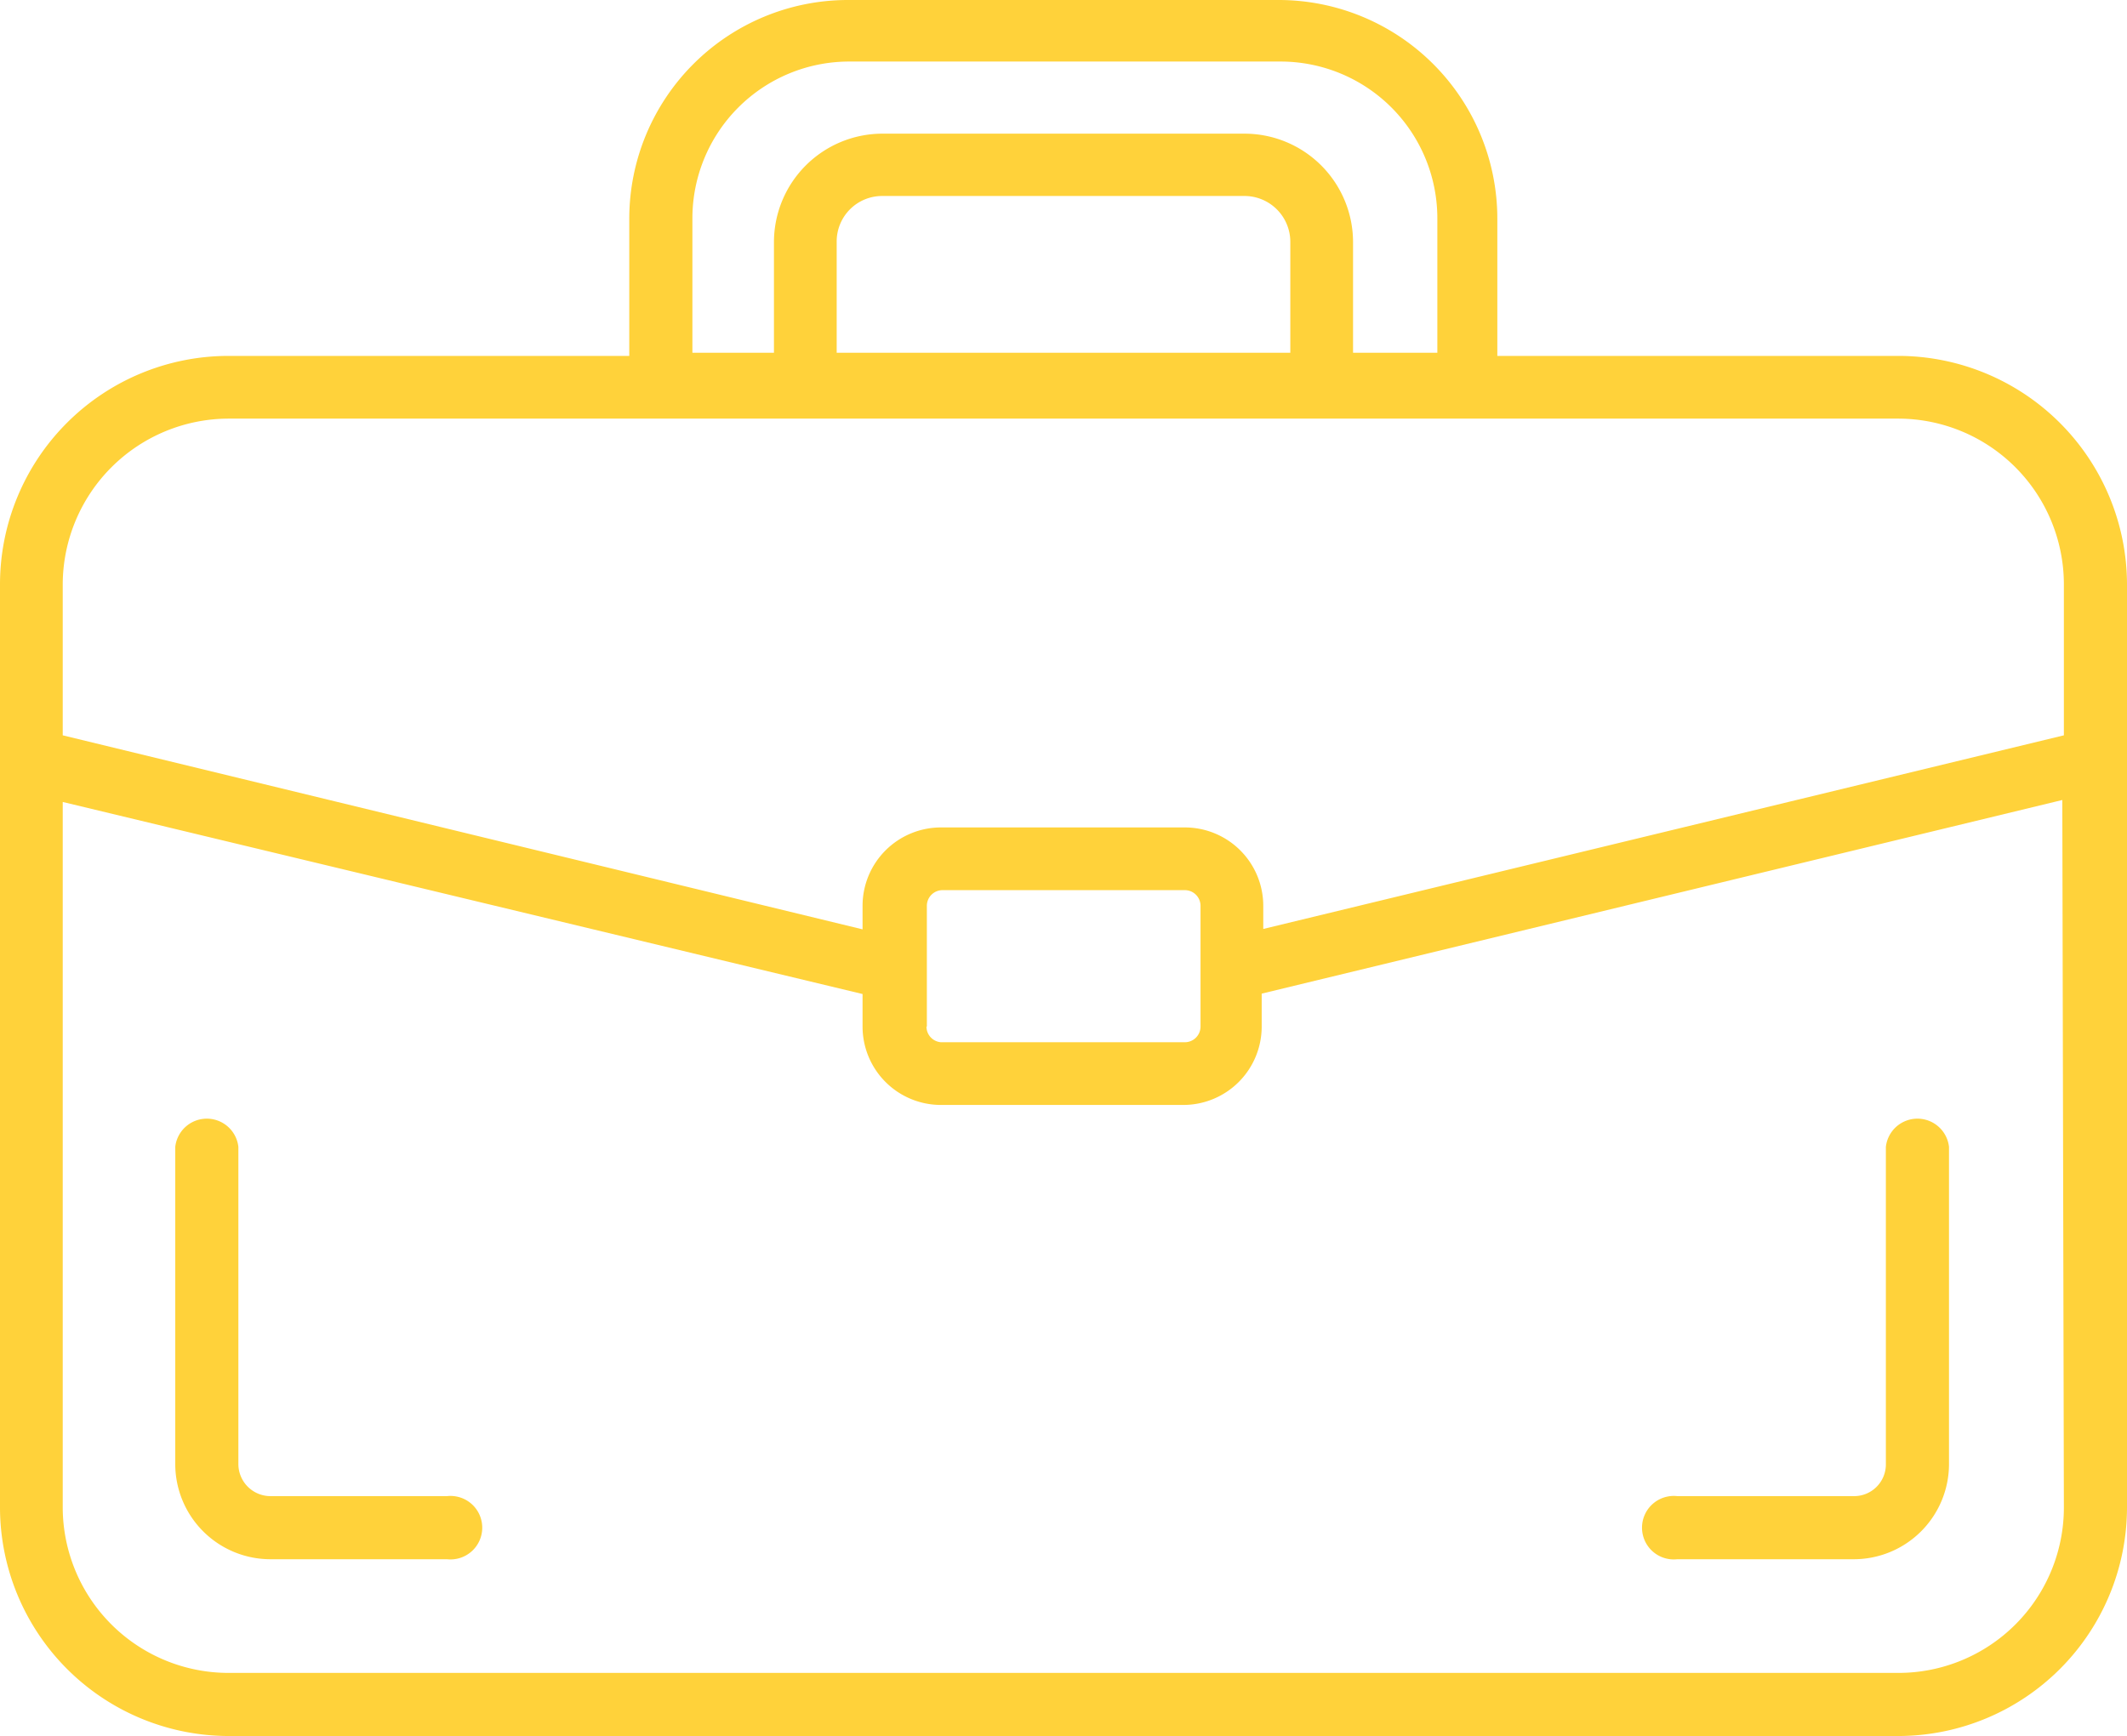 <svg xmlns="http://www.w3.org/2000/svg" viewBox="0 0 54.25 44.29"><defs><style>.cls-1{fill:#ffd23a;}</style></defs><title>cas-08a</title><g id="Layer_2" data-name="Layer 2"><g id="Layer_1-2" data-name="Layer 1"><path class="cls-1" d="M48.42,9.08H38.19V5.57A5.58,5.58,0,0,0,32.62,0h-11a5.58,5.58,0,0,0-5.57,5.57V9.08H5.83A5.83,5.83,0,0,0,0,14.91V38.46a5.84,5.84,0,0,0,5.83,5.83H48.42a5.84,5.84,0,0,0,5.83-5.83V14.91A5.84,5.84,0,0,0,48.42,9.08ZM17.66,5.57a4,4,0,0,1,4-4h11a4,4,0,0,1,4,4V9H34.51V6.17a2.77,2.77,0,0,0-2.77-2.76H22.5a2.77,2.77,0,0,0-2.76,2.76V9H17.66Zm15.25.6V9H21.34V6.17A1.16,1.16,0,0,1,22.5,5h9.24A1.17,1.17,0,0,1,32.91,6.17ZM52.64,38.46a4.22,4.22,0,0,1-4.22,4.22H5.83A4.23,4.23,0,0,1,1.6,38.46v-18L22,25.36v.83a2,2,0,0,0,2,2h6.18a2,2,0,0,0,2-2v-.84l20.42-4.94Zm-29-12.27V23.11a.4.4,0,0,1,.4-.4h6.18a.4.4,0,0,1,.4.4v3.08a.4.4,0,0,1-.4.4H24A.4.4,0,0,1,23.63,26.19Zm29-7.43L32.22,23.7v-.59a2,2,0,0,0-2-2H24a2,2,0,0,0-2,2v.6L1.6,18.76V14.91a4.24,4.24,0,0,1,4.23-4.23H48.42a4.23,4.23,0,0,1,4.22,4.23Z"/><path class="cls-1" d="M42.78,39.78h4.5a2.43,2.43,0,0,0,2.43-2.42v-8.1a.81.81,0,0,0-1.61,0v8.1a.81.81,0,0,1-.82.81h-4.5a.81.81,0,1,0,0,1.61Z"/><path class="cls-1" d="M11.4,38.17H6.9a.82.82,0,0,1-.82-.81v-8.1a.81.81,0,0,0-1.61,0v8.1A2.43,2.43,0,0,0,6.9,39.78h4.5a.81.81,0,1,0,0-1.61Z"/></g></g></svg>